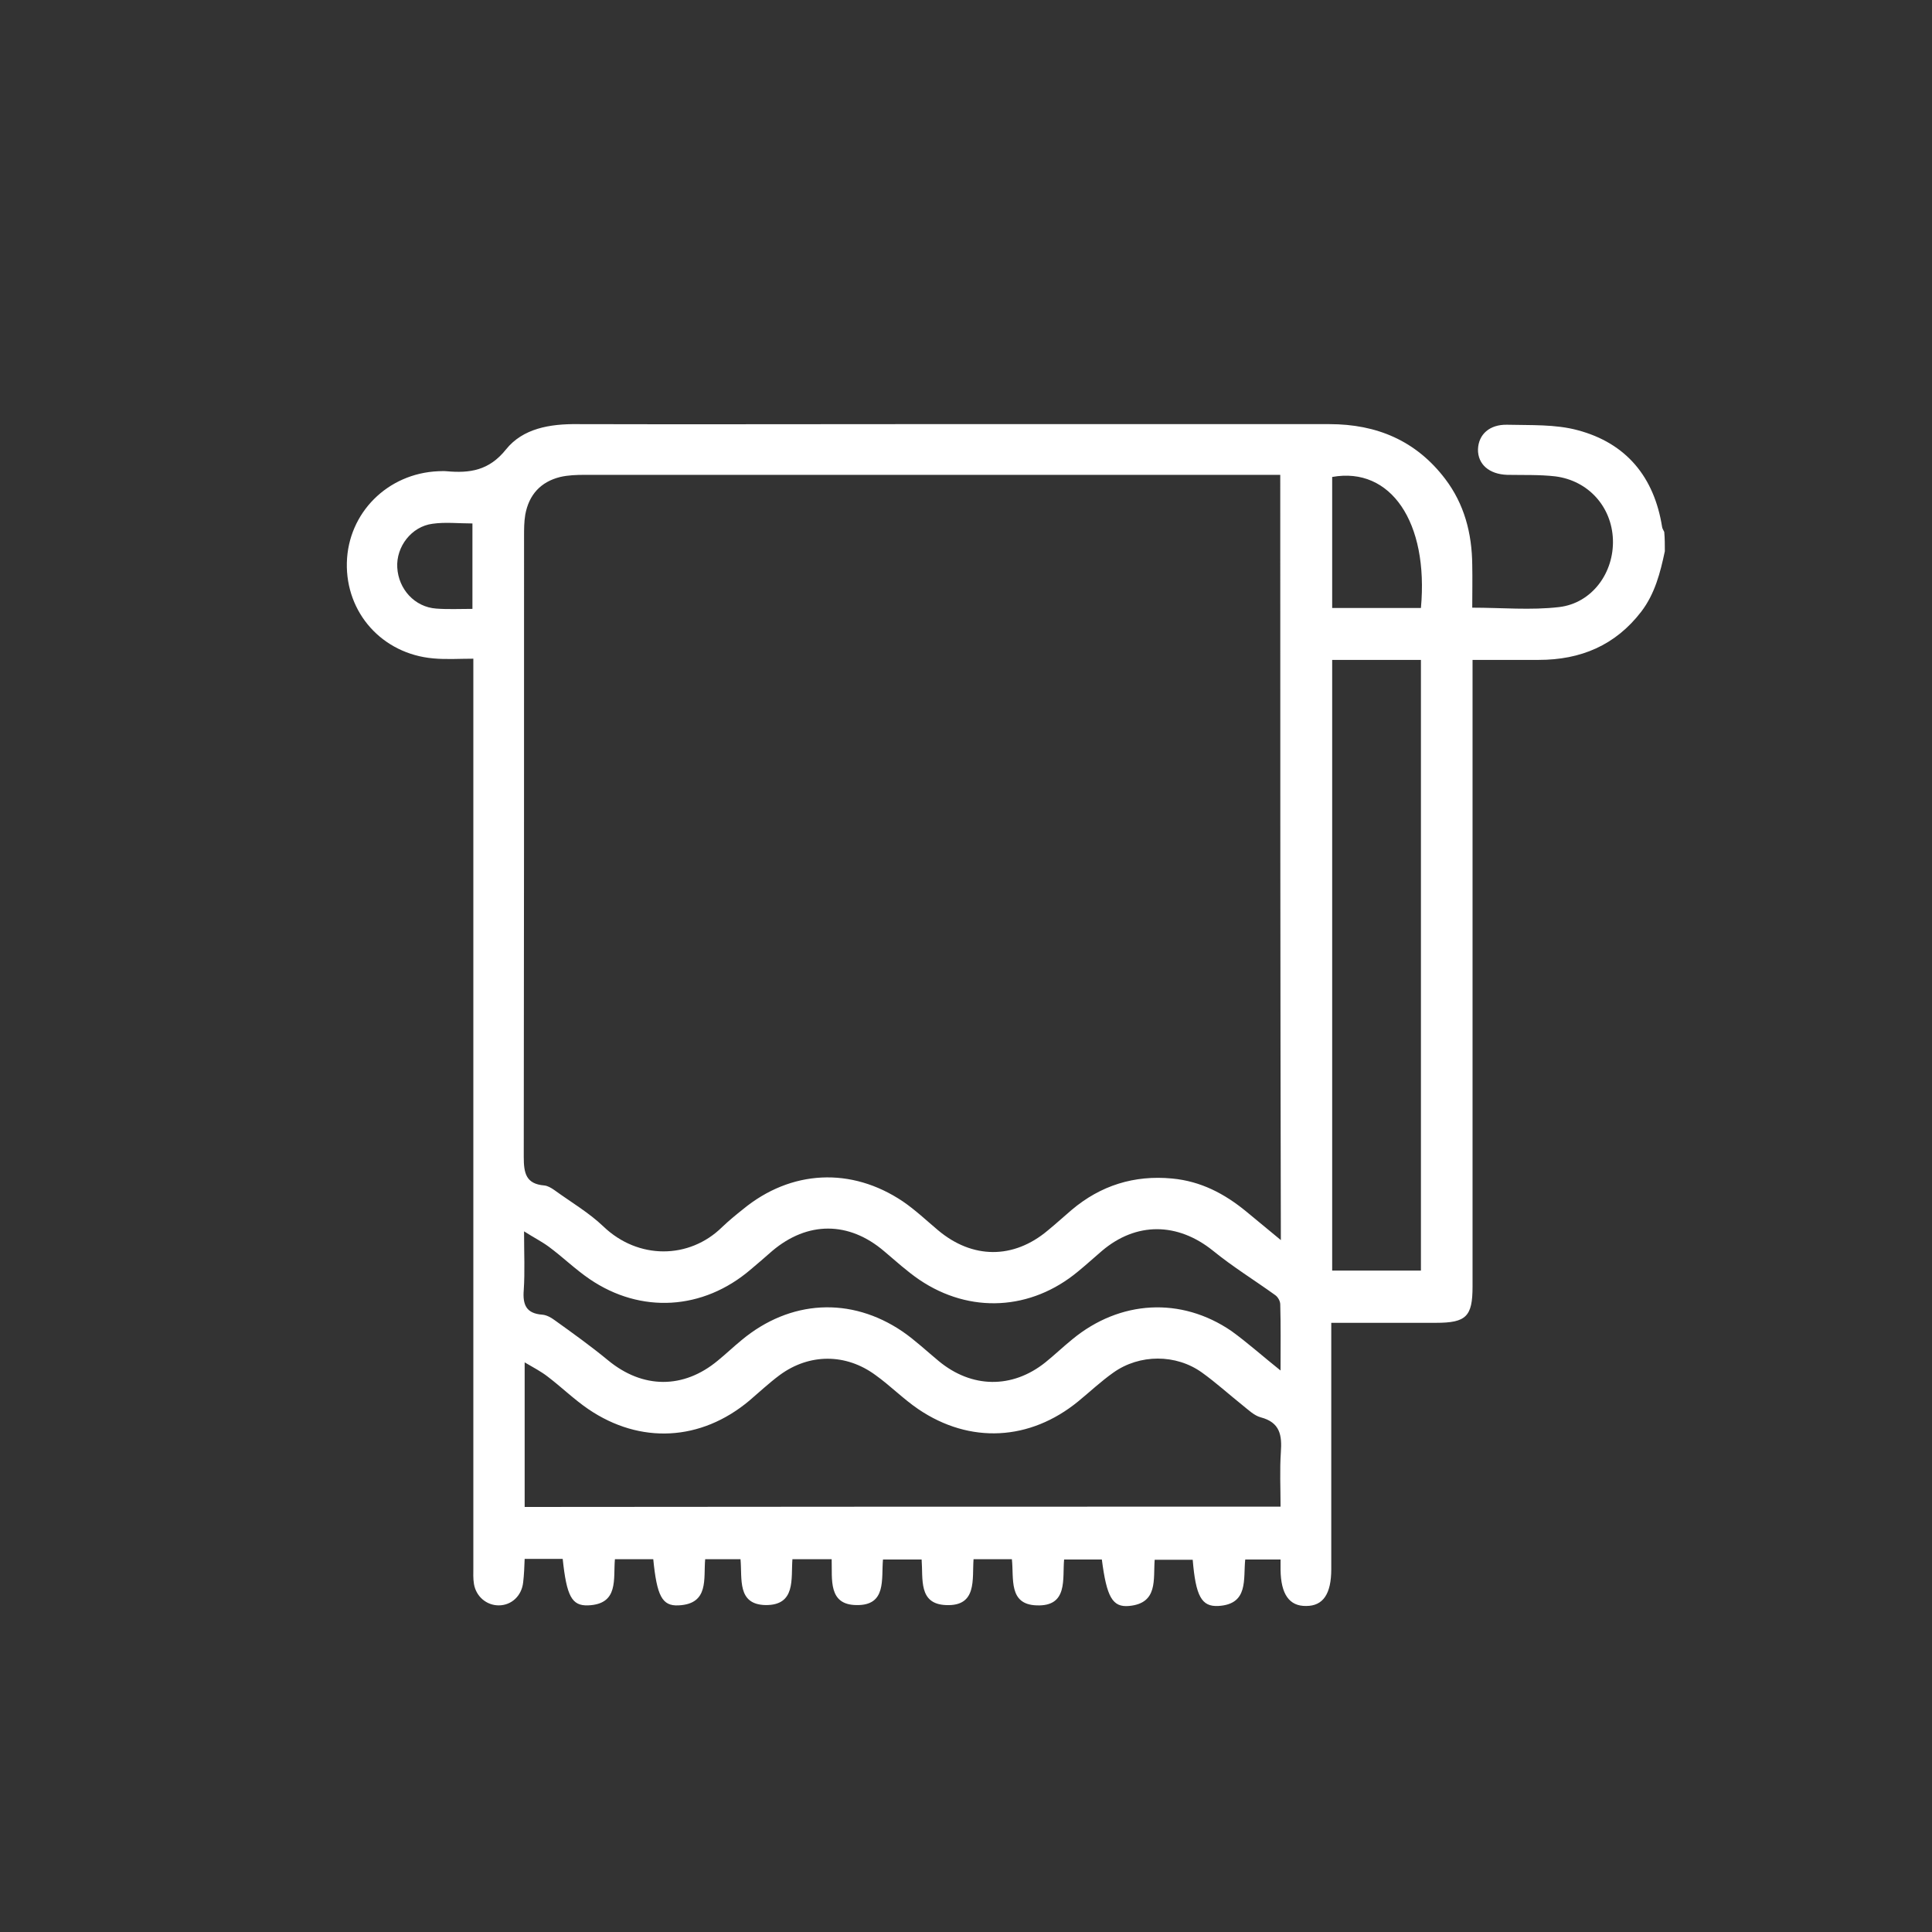 <?xml version="1.0" encoding="utf-8"?>
<!-- Generator: Adobe Illustrator 26.1.0, SVG Export Plug-In . SVG Version: 6.00 Build 0)  -->
<svg version="1.1" id="Ebene_1" xmlns="http://www.w3.org/2000/svg" xmlns:xlink="http://www.w3.org/1999/xlink" x="0px" y="0px"
	 viewBox="0 0 64 64" style="enable-background:new 0 0 64 64;" xml:space="preserve">
<rect x="0" y="0" width="64" height="64" fill="#333333" stroke="none"/>
<style type="text/css">
	.st0{fill:#FFFFFF;}
	.st1{fill:#FFFFFF;stroke:#FFFFFF;stroke-width:0.5;stroke-miterlimit:10;}
	.st2{fill:#FFFFFF;stroke:#FFFFFF;stroke-width:0.25;stroke-miterlimit:10;}
</style>
<g id="xZlHeT.tif">
	<g>
		<path class="st0" d="M55.15,18.26c-0.15,0.71-0.33,1.41-0.78,2c-0.86,1.12-2.01,1.6-3.4,1.6c-0.71,0-1.42,0-2.19,0
			c0,0.23,0,0.42,0,0.61c0,6.72,0,13.43,0,20.15c0,0.99-0.21,1.2-1.21,1.2c-1.13,0-2.27,0-3.47,0c0,0.21,0,0.38,0,0.56
			c0,2.53,0,5.06,0,7.6c0,0.82-0.27,1.22-0.83,1.22c-0.56,0.01-0.84-0.39-0.85-1.2c0-0.1,0-0.21,0-0.34c-0.4,0-0.77,0-1.17,0
			c-0.07,0.65,0.12,1.48-0.89,1.54c-0.56,0.03-0.75-0.33-0.85-1.53c-0.41,0-0.82,0-1.26,0c-0.05,0.65,0.12,1.44-0.85,1.53
			c-0.55,0.05-0.74-0.3-0.9-1.54c-0.4,0-0.8,0-1.25,0c-0.06,0.64,0.14,1.56-0.91,1.52c-0.94-0.03-0.75-0.89-0.82-1.53
			c-0.42,0-0.83,0-1.27,0c-0.05,0.66,0.13,1.57-0.92,1.52c-0.91-0.04-0.75-0.86-0.8-1.51c-0.42,0-0.83,0-1.28,0
			c-0.06,0.64,0.13,1.53-0.88,1.51c-0.94-0.01-0.8-0.85-0.82-1.52c-0.44,0-0.85,0-1.3,0c-0.05,0.65,0.12,1.53-0.89,1.52
			c-0.95-0.02-0.77-0.87-0.83-1.52c-0.39,0-0.76,0-1.17,0c-0.06,0.64,0.14,1.48-0.88,1.53c-0.55,0.03-0.72-0.32-0.84-1.53
			c-0.41,0-0.82,0-1.27,0c-0.06,0.65,0.14,1.49-0.89,1.53c-0.54,0.02-0.71-0.31-0.84-1.54c-0.41,0-0.82,0-1.26,0
			c-0.01,0.27-0.02,0.53-0.05,0.78c-0.05,0.45-0.39,0.76-0.81,0.76c-0.4,0-0.75-0.29-0.82-0.71c-0.03-0.18-0.02-0.36-0.02-0.54
			c0-9.81,0-19.62,0-29.43c0-0.19,0-0.39,0-0.68c-0.46,0-0.9,0.03-1.33-0.01c-1.69-0.15-2.9-1.51-2.86-3.17
			c0.04-1.65,1.35-2.96,3.03-3.03c0.09,0,0.18-0.01,0.27,0c0.77,0.07,1.41-0.02,1.97-0.72c0.56-0.7,1.46-0.85,2.36-0.84
			c3.58,0.01,7.16,0,10.73,0c4.73,0,9.46,0,14.19,0c1.57,0,2.87,0.55,3.83,1.81c0.64,0.84,0.89,1.81,0.9,2.85
			c0.01,0.47,0,0.93,0,1.42c0.98,0,1.94,0.09,2.88-0.02c1.09-0.13,1.82-1.14,1.78-2.24c-0.04-1.08-0.81-1.95-1.91-2.09
			c-0.52-0.06-1.06-0.04-1.59-0.05c-0.6-0.02-0.98-0.35-0.97-0.85c0.02-0.49,0.38-0.82,0.96-0.81c0.78,0.02,1.6-0.02,2.34,0.18
			c1.62,0.43,2.54,1.56,2.8,3.21c0.01,0.06,0.05,0.11,0.07,0.16C55.15,17.83,55.15,18.05,55.15,18.26z M42.41,15.73
			c-0.22,0-0.4,0-0.58,0c-7.49,0-14.98,0-22.46,0c-0.27,0-0.55,0.01-0.81,0.07c-0.65,0.16-1.04,0.59-1.16,1.25
			c-0.04,0.24-0.04,0.48-0.04,0.72c0,6.85,0,13.7-0.01,20.55c0,0.54,0.07,0.9,0.68,0.95c0.11,0.01,0.23,0.08,0.33,0.15
			c0.55,0.4,1.15,0.75,1.63,1.21c1.15,1.1,2.84,1.09,3.93,0.02c0.22-0.21,0.45-0.4,0.69-0.59c1.59-1.31,3.59-1.41,5.3-0.26
			c0.41,0.28,0.78,0.63,1.16,0.95c1.14,0.96,2.5,0.97,3.64,0.01c0.27-0.22,0.53-0.46,0.79-0.68c0.96-0.81,2.07-1.16,3.33-1.04
			c0.95,0.09,1.73,0.5,2.45,1.09c0.36,0.3,0.73,0.6,1.15,0.95C42.41,32.59,42.41,24.2,42.41,15.73z M42.42,49.91
			c0-0.62-0.03-1.21,0.01-1.8c0.04-0.56-0.02-0.99-0.67-1.16c-0.22-0.06-0.41-0.25-0.6-0.4c-0.45-0.36-0.88-0.75-1.34-1.08
			c-0.86-0.62-2.07-0.62-2.94,0c-0.41,0.29-0.77,0.63-1.16,0.95c-1.6,1.31-3.59,1.42-5.3,0.26c-0.5-0.34-0.93-0.78-1.42-1.13
			c-0.98-0.72-2.19-0.72-3.17,0c-0.35,0.26-0.67,0.56-1.01,0.85c-1.6,1.34-3.61,1.45-5.33,0.28c-0.47-0.32-0.89-0.73-1.35-1.08
			c-0.22-0.17-0.47-0.3-0.76-0.47c0,1.65,0,3.21,0,4.79C25.73,49.91,34.04,49.91,42.42,49.91z M42.42,45.4c0-0.8,0.01-1.5-0.01-2.19
			c0-0.11-0.08-0.25-0.17-0.31c-0.68-0.49-1.41-0.94-2.06-1.47c-1.17-0.94-2.54-0.96-3.68,0.01c-0.27,0.23-0.52,0.46-0.79,0.68
			c-1.55,1.29-3.58,1.41-5.26,0.27c-0.41-0.28-0.78-0.62-1.16-0.94c-1.17-1-2.54-1-3.71-0.01c-0.24,0.21-0.48,0.42-0.72,0.62
			c-1.57,1.34-3.63,1.47-5.33,0.31c-0.47-0.32-0.89-0.73-1.35-1.07c-0.23-0.17-0.49-0.3-0.82-0.51c0,0.74,0.03,1.34-0.01,1.94
			c-0.04,0.49,0.08,0.78,0.61,0.82c0.14,0.01,0.29,0.09,0.41,0.18c0.6,0.43,1.2,0.86,1.77,1.33c1.15,0.95,2.5,0.96,3.64,0.01
			c0.27-0.22,0.52-0.46,0.79-0.68c1.6-1.33,3.61-1.45,5.33-0.28c0.42,0.29,0.8,0.65,1.2,0.98c1.09,0.9,2.43,0.92,3.53,0.04
			c0.31-0.25,0.59-0.52,0.9-0.77c1.57-1.29,3.59-1.41,5.26-0.27C41.33,44.48,41.83,44.93,42.42,45.4z M47.07,42.09
			c0-6.74,0-13.46,0-20.23c-0.2,0-0.38,0-0.56,0c-0.78,0-1.57,0-2.38,0c0,6.77,0,13.49,0,20.23C45.12,42.09,46.08,42.09,47.07,42.09
			z M44.13,20.14c1,0,1.97,0,2.94,0c0.26-2.84-1-4.69-2.94-4.34C44.13,17.23,44.13,18.66,44.13,20.14z M15.65,20.17
			c0-0.98,0-1.9,0-2.83c-0.46,0-0.9-0.05-1.32,0.01c-0.7,0.09-1.21,0.76-1.17,1.45c0.04,0.72,0.58,1.31,1.29,1.36
			C14.83,20.19,15.23,20.17,15.65,20.17z"/>
	</g>
</g>
</svg>
